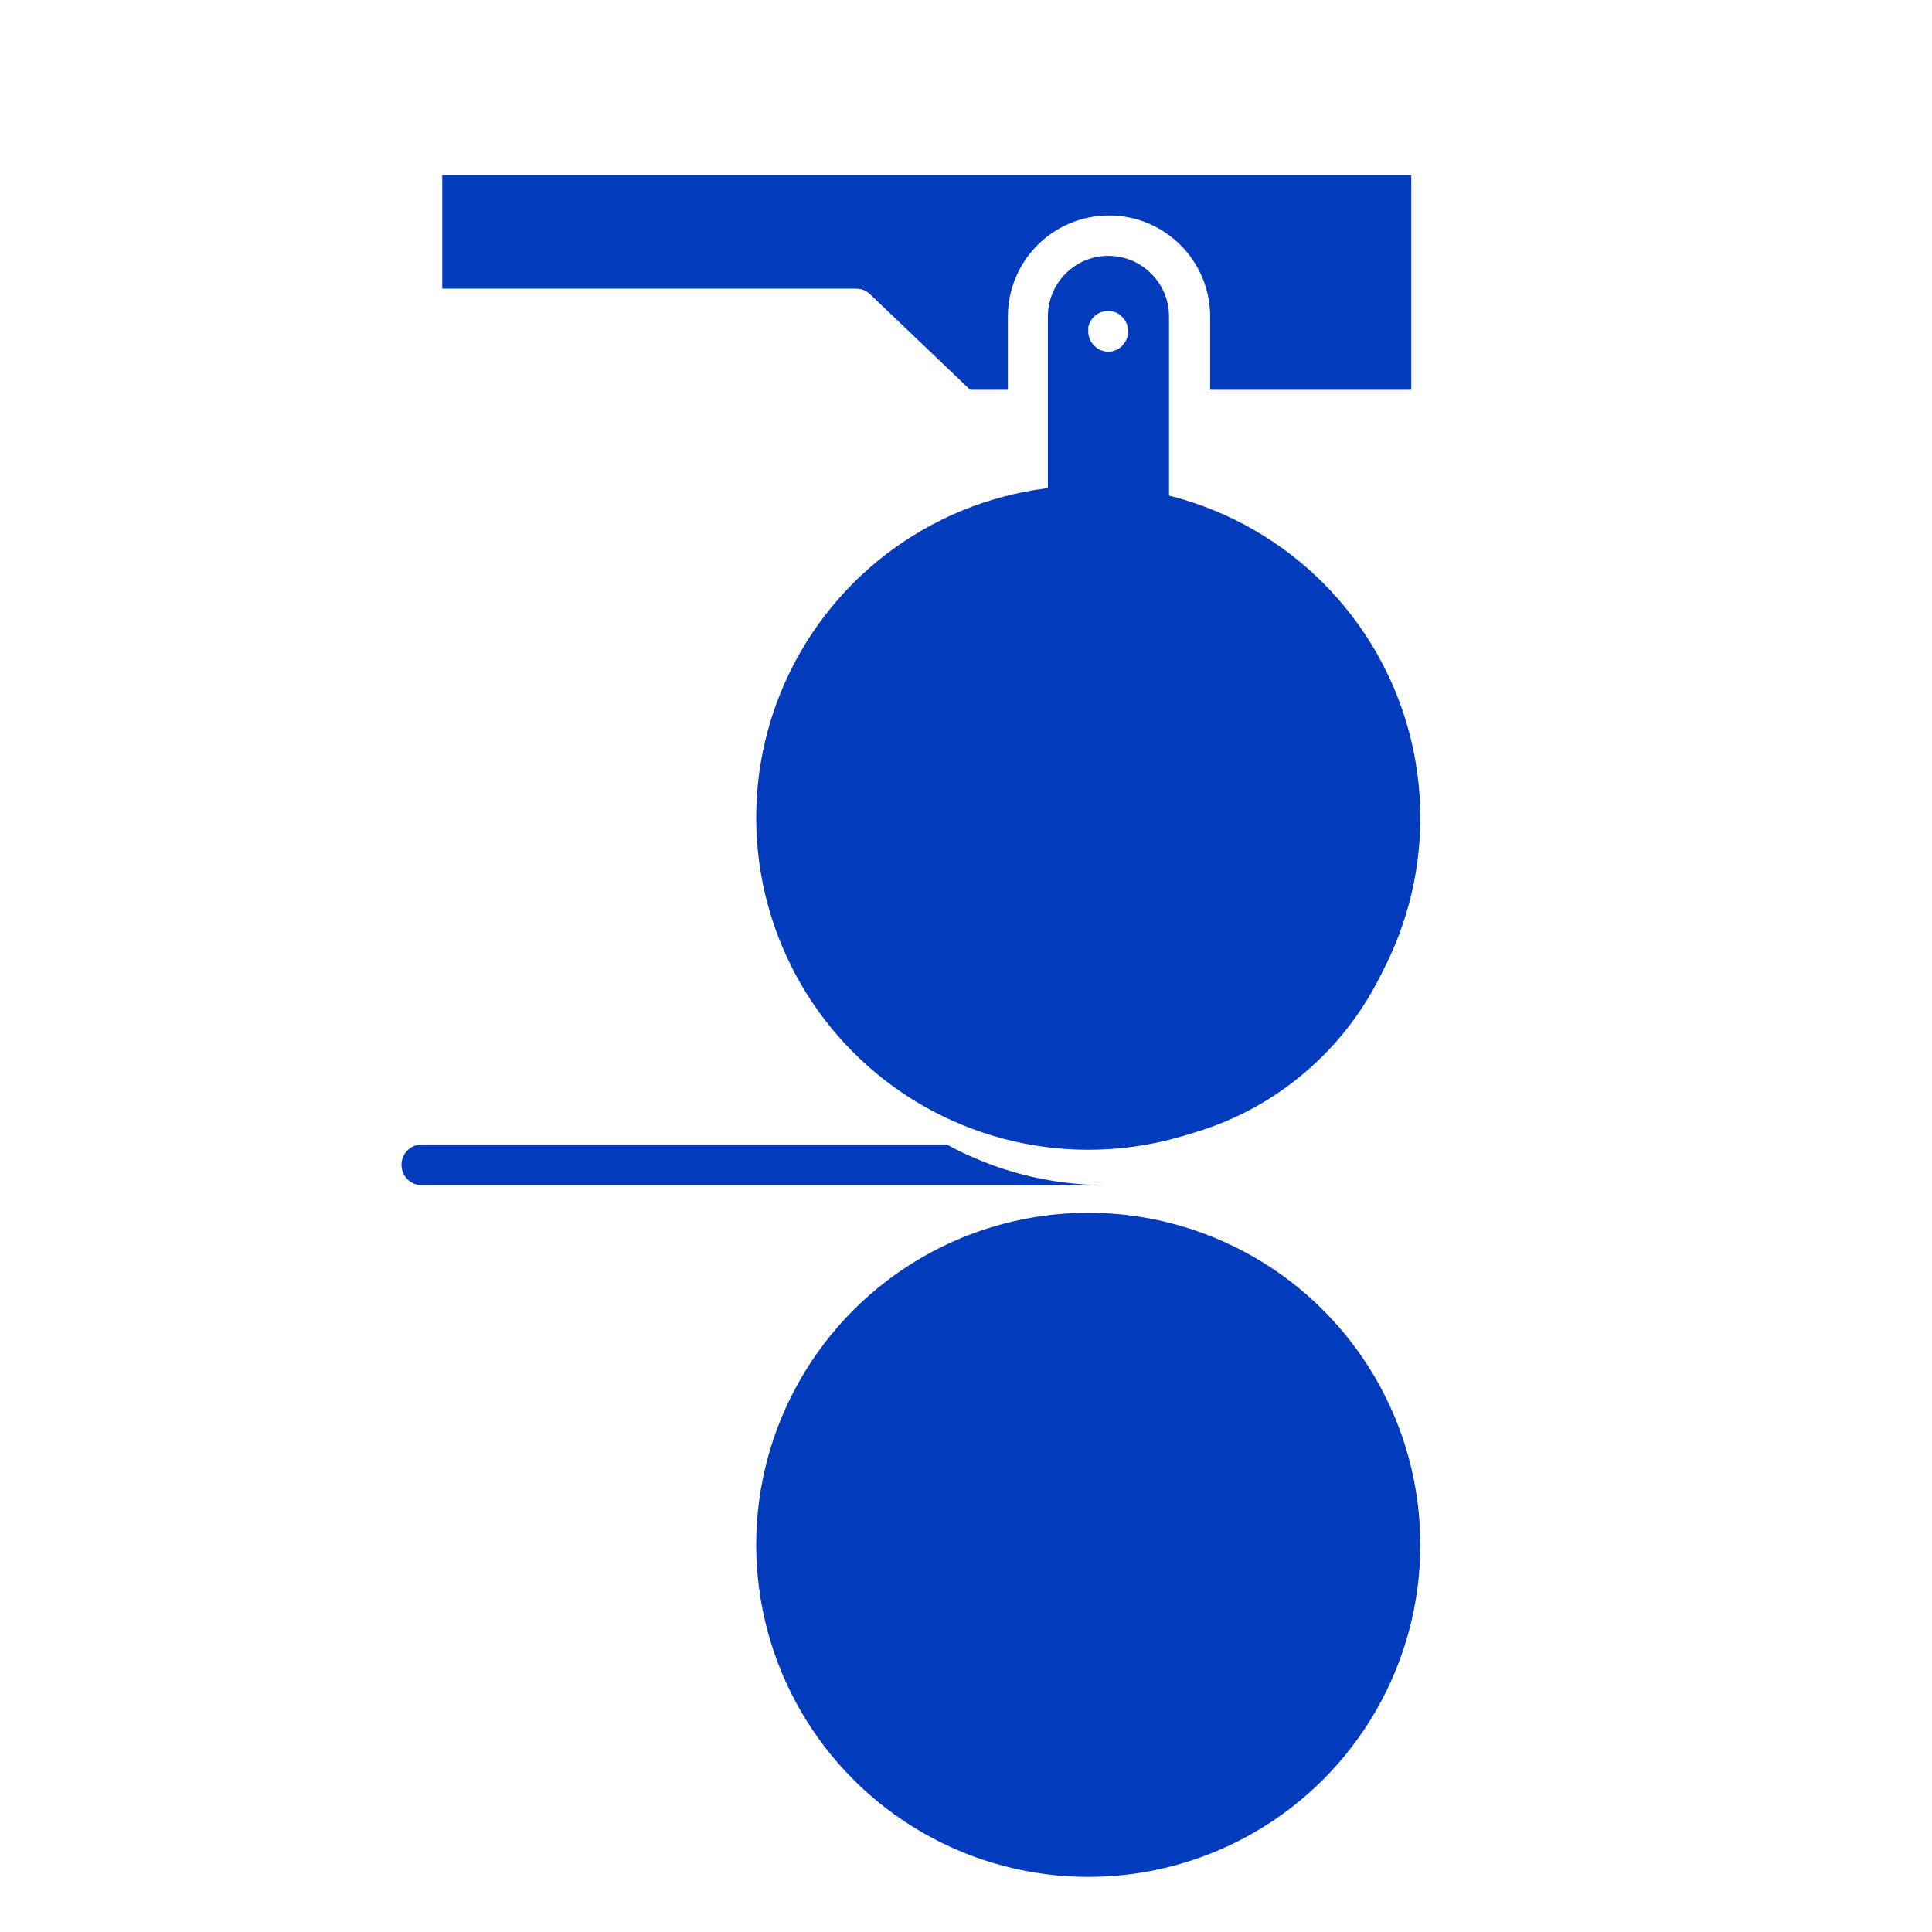 <svg xmlns="http://www.w3.org/2000/svg" xmlns:xlink="http://www.w3.org/1999/xlink" id="&#x56FE;&#x5C42;_1" x="0px" y="0px" viewBox="0 0 512 512" style="enable-background:new 0 0 512 512;" xml:space="preserve"><style type="text/css">	.st0{fill:#023CBC;}	.st1{fill:#FFFFFF;}	.st2{fill:none;stroke:#023CBB;stroke-width:5.993;stroke-miterlimit:10;}	.st3{fill:#FFFFFF;stroke:#023CBB;stroke-width:5.993;stroke-miterlimit:10;}	.st4{fill:none;stroke:#092979;stroke-width:25.968;stroke-miterlimit:10;}	.st5{fill:#F4F4F4;stroke:#F4F4F4;stroke-width:1.749;stroke-miterlimit:10;}</style><g>	<g>		<path class="st0" d="M341.9,223c0-16.7-8.5-31.4-21.4-40v-12.4c19,9.8,32.1,29.6,32.1,52.4c0,32.5-26.4,58.9-58.9,58.9   c-32.4,0-58.9-26.4-58.9-58.9c0-22.8,13.1-42.6,32.1-52.4V183c-12.9,8.6-21.4,23.4-21.4,40c0,26.6,21.6,48.2,48.2,48.2   C320.3,271.2,341.9,249.6,341.9,223 M267,201.6v-4.8c-6.6,6.8-10.7,16-10.7,26.2c0,20.7,16.8,37.5,37.4,37.5   c20.7,0,37.5-16.8,37.5-37.5c0-10.2-4.1-19.4-10.7-26.2v4.8c0,3.8-0.8,7.4-2.3,10.7c1.4,3.3,2.3,6.9,2.3,10.7   c0,14.8-12,26.8-26.8,26.8c-14.7,0-26.8-12-26.8-26.8c0-3.8,0.8-7.4,2.2-10.7C267.8,209,267,205.4,267,201.6 M293.8,239.1   c8.9,0,16.1-7.2,16.1-16.1V223c-4.5,3.4-10,5.4-16.1,5.4c-6,0-11.6-2-16-5.4v0.1C277.7,231.9,284.9,239.1,293.8,239.1 M117.2,46.4   v30.1h109.7c1.4,0,2.7,0.5,3.7,1.5l26.5,25.3h10V83.9c0-14.8,12-26.8,26.8-26.8c14.8,0,26.8,12,26.8,26.8v19.4H374V46.4H117.2z    M277.7,201.7L277.7,201.7v-12.4v-5.9v-5.7v-11.3v-5.6v-5.5v-11v-5.4v-5.4V114v-5.4v-5.4V83.9c0-8.9,7.2-16.1,16-16.1   c8.9,0,16.1,7.2,16.1,16.1v19.4v5.4v5.4v19.5v5.4v5.4v11v5.5v5.6v11.3v5.7v5.9v12.4v0.1c0,2.1-0.4,4.1-1.2,6   c-0.7,1.7-1.7,3.3-2.9,4.7c-2.9,3.3-7.2,5.4-11.9,5.4c-4.7,0-9-2.1-11.9-5.4c-1.2-1.4-2.2-2.9-2.9-4.7   C278.2,205.8,277.7,203.8,277.7,201.7 M288.4,87.8c0,0.4,0,0.7,0.1,1.1c0.1,0.3,0.2,0.7,0.3,1c0.1,0.3,0.3,0.6,0.5,0.9   c0.2,0.3,0.4,0.6,0.7,0.8c0.2,0.2,0.5,0.5,0.8,0.7c0.3,0.2,0.6,0.4,0.9,0.5c0.4,0.1,0.7,0.2,1,0.3c0.4,0.1,0.7,0.1,1,0.1   c0.4,0,0.7,0,1-0.1c0.4-0.1,0.7-0.2,1-0.3c0.3-0.1,0.6-0.3,0.9-0.5c0.3-0.2,0.6-0.4,0.8-0.7c1-1,1.6-2.4,1.6-3.8   c0-1.4-0.6-2.8-1.6-3.8c-0.2-0.2-0.5-0.5-0.8-0.7c-0.3-0.2-0.6-0.4-0.9-0.5c-0.3-0.1-0.7-0.2-1-0.3c-0.7-0.1-1.4-0.1-2.1,0   c-0.3,0.1-0.7,0.2-1,0.3c-0.3,0.1-0.6,0.3-0.9,0.5c-0.3,0.2-0.6,0.4-0.8,0.7c-0.3,0.2-0.5,0.5-0.7,0.8c-0.2,0.3-0.4,0.6-0.5,0.9   c-0.1,0.3-0.2,0.7-0.3,1C288.4,87.1,288.4,87.5,288.4,87.8 M288.4,201.6c0,0.2,0,0.5,0.1,0.7c0,0.1,0,0.2,0,0.4   c0.1,0.3,0.2,0.7,0.3,1c0.1,0.3,0.3,0.6,0.5,0.9c0.2,0.3,0.4,0.6,0.7,0.8c0.2,0.2,0.5,0.5,0.8,0.6c0.3,0.2,0.6,0.4,0.9,0.5   c0.4,0.1,0.7,0.2,1,0.3c0.4,0.1,0.7,0.1,1,0.1c0.4,0,0.7,0,1-0.1c0.4-0.1,0.7-0.2,1-0.3c0.3-0.1,0.6-0.3,0.9-0.5   c0.3-0.2,0.6-0.4,0.8-0.6c0.8-0.9,1.4-2,1.5-3.1c0-0.2,0.1-0.5,0.1-0.7c0-1.4-0.6-2.8-1.6-3.8c-0.2-0.3-0.5-0.5-0.8-0.7   c-0.3-0.2-0.6-0.4-0.9-0.5c-0.3-0.1-0.7-0.2-1-0.3c-0.7-0.1-1.4-0.1-2.1,0c-0.3,0.1-0.7,0.2-1,0.3c-0.3,0.1-0.6,0.3-0.9,0.5   c-0.3,0.2-0.6,0.4-0.8,0.7c-0.3,0.2-0.5,0.5-0.7,0.8c-0.2,0.3-0.4,0.6-0.5,0.9c-0.1,0.3-0.2,0.7-0.3,1   C288.4,200.9,288.4,201.3,288.4,201.6 M320.5,147.3v11.5c25.1,10.5,42.8,35.3,42.8,64.2c0,38.4-31.2,69.6-69.6,69.6   c-38.4,0-69.6-31.2-69.6-69.6c0-28.9,17.7-53.7,42.8-64.2v-11.5c-11.2,3.9-21.4,10.3-30,19c-15.2,15.2-23.5,35.3-23.5,56.8   s8.4,41.6,23.5,56.8c15.2,15.2,35.3,23.5,56.8,23.5c21.5,0,41.6-8.4,56.8-23.5c15.2-15.2,23.5-35.3,23.5-56.8s-8.4-41.6-23.5-56.8   C341.9,157.6,331.7,151.2,320.5,147.3 M250.9,303.3H111.8c-3,0-5.4,2.4-5.4,5.4c0,3,2.4,5.4,5.4,5.4h181.9   c-10.7,0-21.1-1.8-30.9-5.4C258.8,307.2,254.7,305.4,250.9,303.3"></path>		<circle class="st0" cx="288.4" cy="216.7" r="88"></circle>		<circle class="st0" cx="288.4" cy="409.4" r="88"></circle>	</g></g></svg>